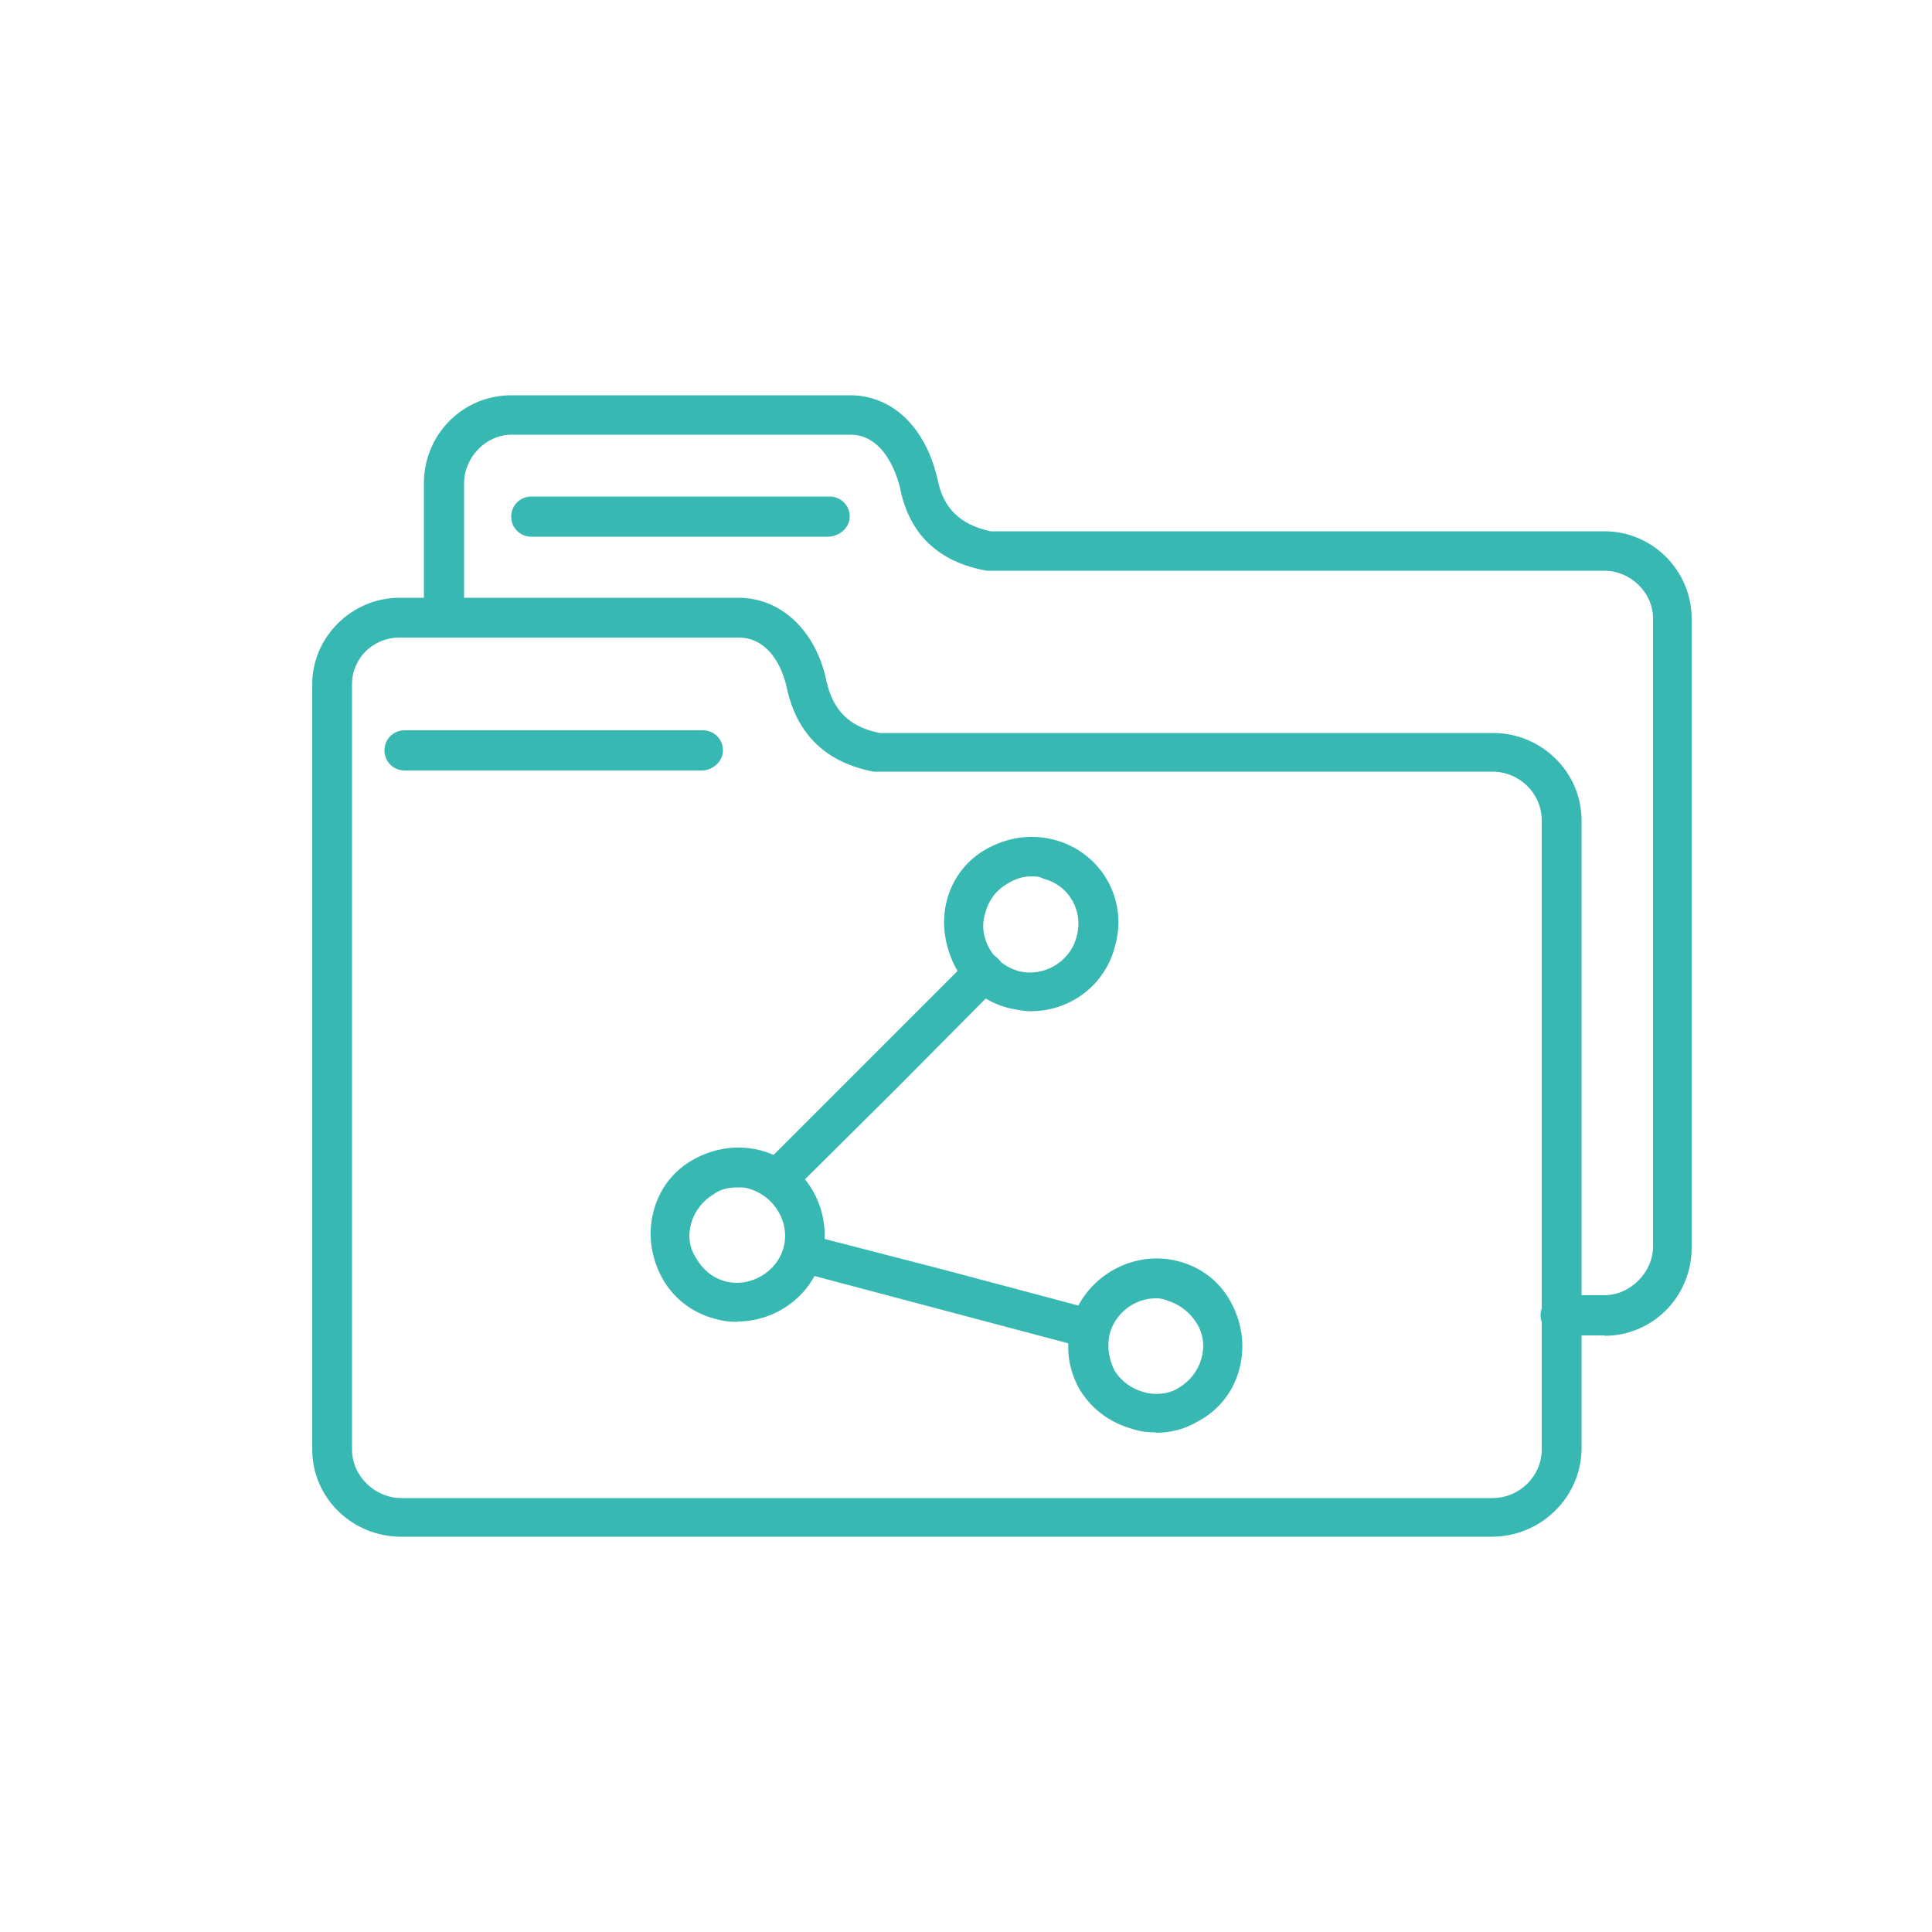 <svg viewBox="0 0 50 50" xmlns="http://www.w3.org/2000/svg"><g fill="#38b8b3" fill-rule="evenodd"><path d="m38.61 39.77h-28.23c-1.26 0-2.3-1-2.3-2.26v-19.8c0-1.23 1.03-2.24 2.26-2.24h8.77c1.11 0 2.01.86 2.28 2.16.17.77.61 1.19 1.38 1.34h15.88c1.23 0 2.28 1 2.28 2.26v16.28c-.02 1.26-1.07 2.26-2.32 2.26zm-28.27-23.27c-.69 0-1.23.54-1.23 1.21v19.8c0 .69.59 1.26 1.28 1.26h28.23c.71 0 1.28-.57 1.28-1.26v-16.28c0-.69-.57-1.26-1.28-1.26h-16.01c-1.21-.23-1.97-.94-2.24-2.13-.13-.65-.52-1.34-1.26-1.34z"/><path d="m41.52 34.56h-1.13c-.29 0-.52-.23-.52-.52s.23-.52.52-.52h1.13c.67 0 1.26-.59 1.26-1.26v-16.26c0-.67-.59-1.23-1.26-1.23h-15.99c-1.26-.23-2.01-.96-2.24-2.16-.08-.31-.4-1.36-1.28-1.36h-8.77c-.67 0-1.23.59-1.23 1.26v3.47c0 .29-.25.52-.52.52-.29 0-.52-.23-.52-.52v-3.47c0-1.26 1-2.28 2.26-2.28h8.77c1.09 0 1.95.82 2.26 2.16.15.77.59 1.19 1.38 1.36h15.88c1.26 0 2.26 1.03 2.26 2.26v16.28c0 1.26-1 2.28-2.26 2.28z"/><path d="m28.23 34.9c-.06 0-.08 0-.15-.02l-7.43-1.97c-.27-.06-.44-.36-.36-.63.06-.25.36-.42.61-.33l3.56.92 3.87 1.03c.27.08.44.33.36.61-.06.25-.25.4-.46.4zm-8.16-3.85c-.1 0-.25-.06-.33-.15-.21-.21-.21-.52 0-.73l2.72-2.72 2.64-2.64c.21-.21.52-.21.73 0 .19.19.19.52 0 .71l-2.64 2.66-2.74 2.72c-.1.08-.23.15-.38.15z"/><path d="m19.09 34.21c-.21 0-.38-.02-.59-.08-.57-.15-1.07-.52-1.36-1.05s-.38-1.13-.23-1.72.52-1.07 1.05-1.36 1.13-.38 1.72-.23c1.19.31 1.9 1.57 1.59 2.76-.25 1-1.19 1.67-2.18 1.67zm0-3.48c-.21 0-.44.04-.61.17-.29.17-.5.44-.59.75s-.06.63.13.92c.17.29.42.5.75.59.63.17 1.34-.23 1.51-.88.17-.63-.23-1.32-.88-1.51-.1-.04-.19-.04-.31-.04z"/><path d="m29.91 37.07c-.19 0-.4-.02-.57-.08-.57-.15-1.05-.48-1.38-1-.31-.52-.4-1.13-.23-1.76.33-1.17 1.57-1.9 2.76-1.59.59.15 1.07.52 1.36 1.05s.38 1.13.23 1.72-.52 1.07-1.05 1.36c-.38.23-.75.31-1.13.31zm0-3.47c-.54 0-1.05.38-1.19.92-.08.33-.02.67.13.96.17.27.44.46.73.54.31.1.67.06.92-.1.29-.17.5-.44.59-.75s.06-.65-.13-.94c-.17-.27-.44-.48-.75-.57-.08-.04-.19-.06-.29-.06z"/><path d="m26.68 26.17c-.19 0-.38-.04-.57-.08-.59-.15-1.09-.52-1.38-1.05-.27-.52-.38-1.13-.23-1.72s.52-1.07 1.05-1.36 1.13-.38 1.72-.23c1.21.31 1.93 1.53 1.59 2.74-.25 1.03-1.17 1.7-2.18 1.7zm0-3.49c-.19 0-.4.06-.61.19-.29.17-.48.42-.57.75-.1.31-.06.63.1.92s.44.5.75.59c.65.17 1.34-.23 1.51-.88.19-.67-.19-1.34-.86-1.51-.1-.06-.21-.06-.33-.06z"/><path d="m18.17 19.94h-7.7c-.29 0-.52-.23-.52-.52s.23-.52.52-.52h7.72c.29 0 .52.23.52.52s-.27.52-.54.52z"/><path d="m21.43 13.89h-7.68c-.29 0-.52-.23-.52-.52s.23-.52.52-.52h7.72c.29 0 .52.23.52.52s-.27.52-.57.52z"/></g></svg>